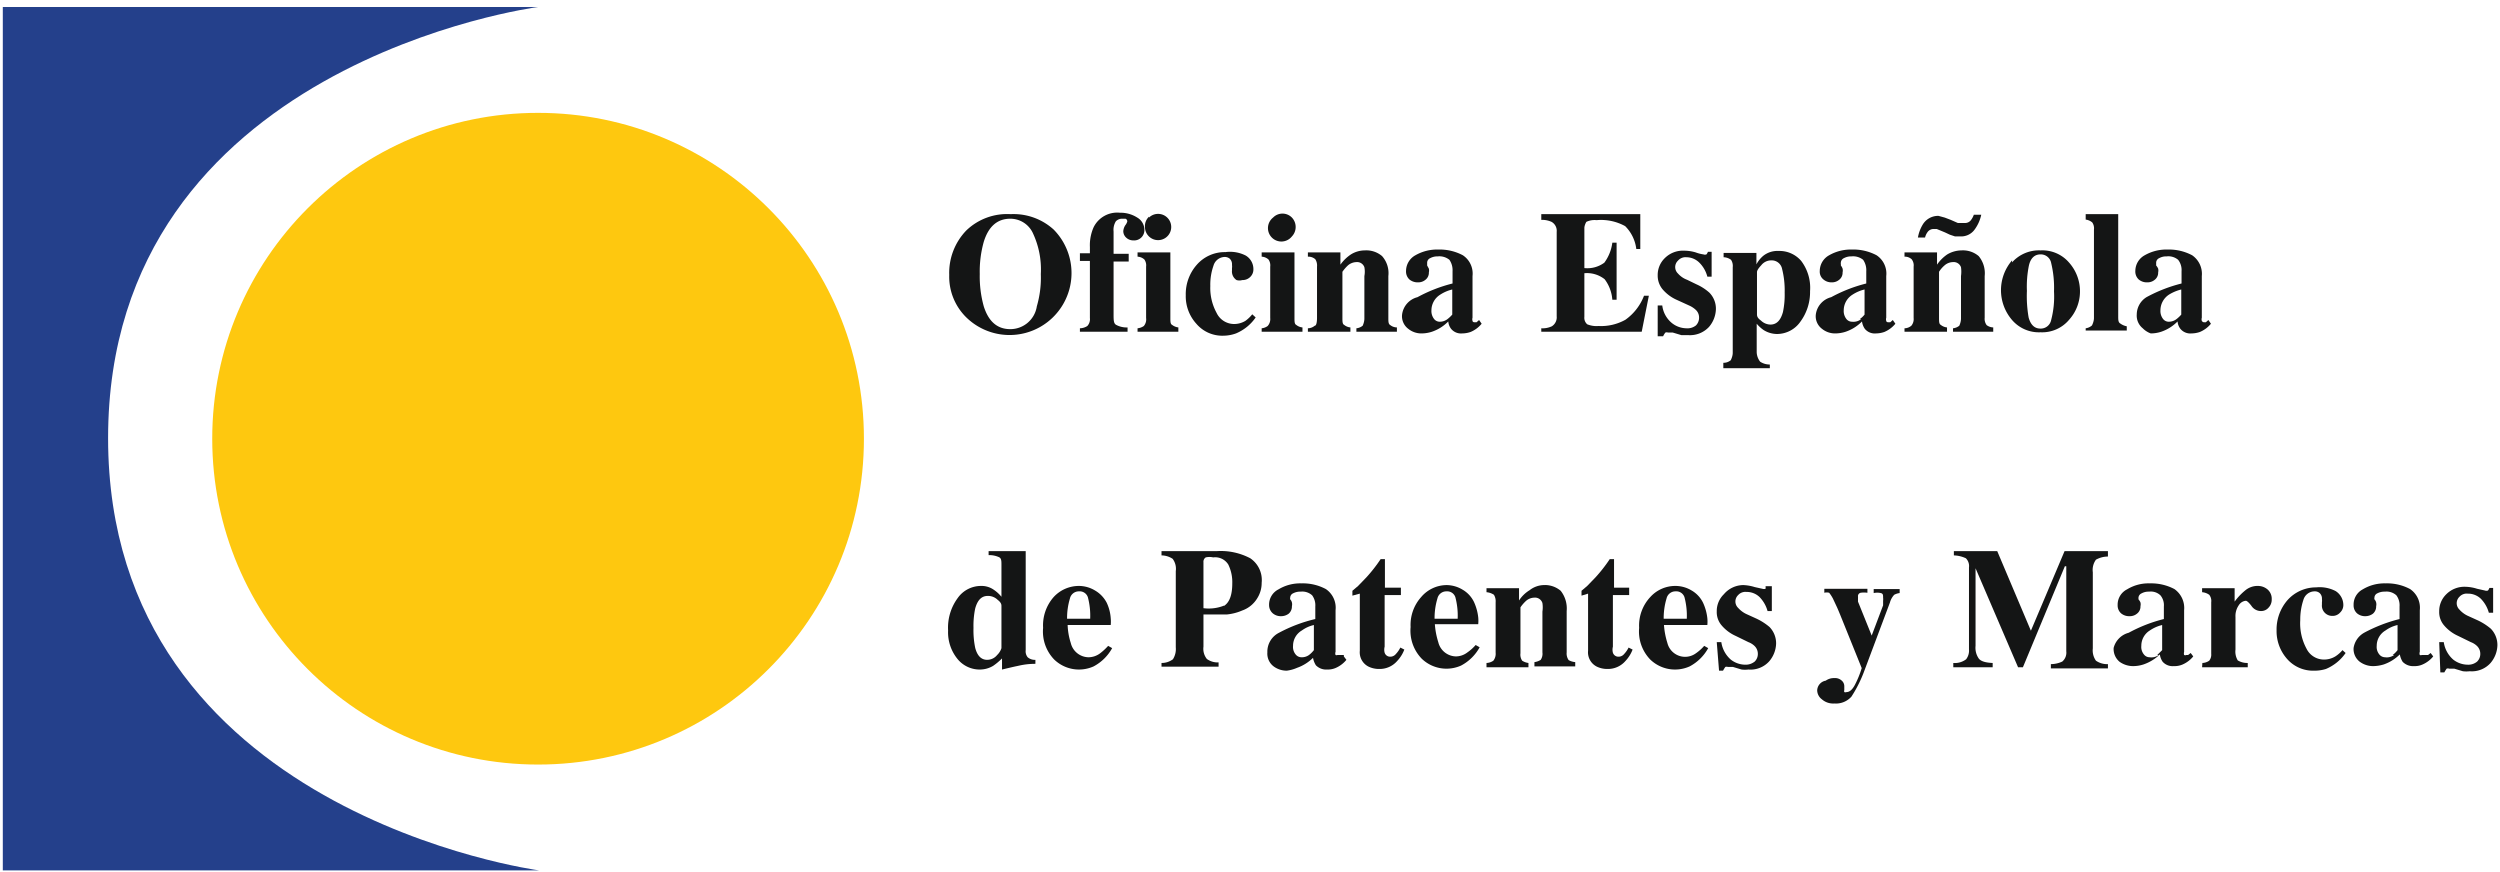 <?xml version="1.0" encoding="UTF-8" standalone="no"?>
<svg
   xmlns:dc="http://purl.org/dc/elements/1.1/"
   xmlns:cc="http://creativecommons.org/ns#"
   xmlns:rdf="http://www.w3.org/1999/02/22-rdf-syntax-ns#"
   xmlns:svg="http://www.w3.org/2000/svg"
   xmlns="http://www.w3.org/2000/svg"
   xmlns:sodipodi="http://sodipodi.sourceforge.net/DTD/sodipodi-0.dtd"
   xmlns:inkscape="http://www.inkscape.org/namespaces/inkscape"
   id="Capa_1"
   data-name="Capa 1"
   viewBox="0 0 890.39 310.69"
   version="1.1"
   sodipodi:docname="oficina-patentes-2.svg"
   width="890.39"
   height="310.69"
   inkscape:version="0.92.4 (5da689c313, 2019-01-14)">
  <sodipodi:namedview
     pagecolor="#ffffff"
     bordercolor="#666666"
     borderopacity="1"
     objecttolerance="10"
     gridtolerance="10"
     guidetolerance="10"
     inkscape:pageopacity="0"
     inkscape:pageshadow="2"
     inkscape:window-width="2560"
     inkscape:window-height="1009"
     id="namedview73"
     showgrid="false"
     inkscape:zoom="1.0881924"
     inkscape:cx="219.81059"
     inkscape:cy="261.19358"
     inkscape:window-x="1358"
     inkscape:window-y="-8"
     inkscape:window-maximized="1"
     inkscape:current-layer="Capa_1" />
  <defs
     id="defs4">
    <style
       id="style2">.cls-1{fill:#141515;}.cls-2{fill:#fec80f;}.cls-3{fill:#24408b;}</style>
  </defs>
  <path
     class="cls-1"
     d="m 375.268,81.761 a 22.06,22.06 0 1 1 -31.401,30.994 20.324,20.324 0 0 1 -5.792,-14.837 21.747,21.747 0 0 1 6.097,-15.853 20.934,20.934 0 0 1 15.751,-5.792 21.239,21.239 0 0 1 15.345,5.487 z m -5.996,27.336 a 36.38,36.38 0 0 0 1.423,-11.483 30.486,30.486 0 0 0 -2.947,-14.837 8.841,8.841 0 0 0 -7.926,-4.878 q -6.91,0 -9.451,8.231 a 39.124,39.124 0 0 0 -1.423,11.483 39.632,39.632 0 0 0 1.423,11.483 c 1.728,5.488 4.878,8.13 9.451,8.13 a 9.552,9.552 0 0 0 9.451,-8.13 z"
     id="path6"
     inkscape:connector-curvature="0"
     style="fill:#141515;stroke-width:10.162" />
  <path
     class="cls-1"
     d="m 384.617,116.921 a 5.081,5.081 0 0 0 2.642,-0.813 3.557,3.557 0 0 0 0.915,-2.845 V 92.939 h -3.557 v -2.744 h 3.557 v -2.236 a 15.751,15.751 0 0 1 1.321,-7.012 9.349,9.349 0 0 1 9.349,-5.183 11.077,11.077 0 0 1 6.199,1.728 5.081,5.081 0 0 1 2.541,4.37 3.658,3.658 0 0 1 -3.963,3.76 3.658,3.658 0 0 1 -2.439,-0.915 3.15,3.15 0 0 1 -1.118,-2.337 4.471,4.471 0 0 1 0.711,-2.134 4.065,4.065 0 0 0 0.711,-1.321 1.016,1.016 0 0 0 -0.61,-1.016 h -1.118 a 3.049,3.049 0 0 0 -2.337,0.915 5.792,5.792 0 0 0 -0.813,3.658 v 7.926 h 5.386 v 2.744 h -5.386 v 18.698 c 0,2.134 0,3.353 0.915,3.862 a 7.825,7.825 0 0 0 4.065,0.915 v 1.524 h -16.971 z"
     id="path8"
     inkscape:connector-curvature="0"
     style="fill:#141515;stroke-width:10.162" />
  <path
     class="cls-1"
     d="m 405.145,116.921 a 4.675,4.675 0 0 0 2.236,-0.813 3.658,3.658 0 0 0 0.813,-2.845 V 94.971 a 3.658,3.658 0 0 0 -0.61,-2.54 3.862,3.862 0 0 0 -2.439,-1.016 v -1.524 h 11.686 v 23.271 c 0,1.321 0,2.236 0.61,2.541 a 4.573,4.573 0 0 0 2.236,0.915 v 1.524 h -14.532 z m 4.065,-39.429 a 4.675,4.675 0 1 1 -1.423,3.353 4.573,4.573 0 0 1 1.423,-3.658 z"
     id="path10"
     inkscape:connector-curvature="0"
     style="fill:#141515;stroke-width:10.162" />
  <path
     class="cls-1"
     d="m 443.659,91.008 a 5.589,5.589 0 0 1 2.744,4.878 3.658,3.658 0 0 1 -1.118,2.744 3.862,3.862 0 0 1 -2.845,1.118 3.557,3.557 0 0 1 -2.032,0 3.658,3.658 0 0 1 -1.626,-3.455 v -0.813 a 3.76,3.76 0 0 0 0,-1.118 2.744,2.744 0 0 0 -0.813,-2.236 2.744,2.744 0 0 0 -1.728,-0.61 4.268,4.268 0 0 0 -4.065,3.15 20.324,20.324 0 0 0 -1.118,7.215 18.495,18.495 0 0 0 2.236,9.552 6.91,6.91 0 0 0 6.097,3.963 7.723,7.723 0 0 0 4.166,-1.118 12.296,12.296 0 0 0 2.439,-2.337 l 1.219,1.118 a 16.056,16.056 0 0 1 -7.012,5.691 13.516,13.516 0 0 1 -4.573,0.813 12.093,12.093 0 0 1 -9.552,-4.268 14.532,14.532 0 0 1 -3.76,-10.162 15.751,15.751 0 0 1 3.963,-10.873 13.211,13.211 0 0 1 10.162,-4.471 12.296,12.296 0 0 1 7.215,1.219 z"
     id="path12"
     inkscape:connector-curvature="0"
     style="fill:#141515;stroke-width:10.162" />
  <path
     class="cls-1"
     d="m 449.349,116.921 a 4.268,4.268 0 0 0 2.134,-0.813 3.658,3.658 0 0 0 0.915,-2.845 V 94.971 a 3.658,3.658 0 0 0 -0.61,-2.54 3.862,3.862 0 0 0 -2.439,-1.016 v -1.524 h 11.686 v 23.271 c 0,1.321 0,2.236 0.61,2.541 a 4.166,4.166 0 0 0 2.236,0.915 v 1.524 h -14.532 z m 4.065,-39.429 a 4.675,4.675 0 0 1 6.707,0 4.878,4.878 0 0 1 0,6.707 4.776,4.776 0 1 1 -6.707,-6.707 z"
     id="path14"
     inkscape:connector-curvature="0"
     style="fill:#141515;stroke-width:10.162" />
  <path
     class="cls-1"
     d="m 504.834,105.845 a 53.046,53.046 0 0 1 12.499,-4.878 v -4.37 a 6.504,6.504 0 0 0 -1.118,-4.065 5.691,5.691 0 0 0 -4.166,-1.219 5.386,5.386 0 0 0 -2.642,0.61 1.829,1.829 0 0 0 -1.118,1.524 c 0,0 0,0 0,0.61 v 0.508 0 l 0.61,1.118 a 2.845,2.845 0 0 1 0,1.321 3.15,3.15 0 0 1 -1.219,2.642 3.963,3.963 0 0 1 -2.642,0.915 4.573,4.573 0 0 1 -3.049,-1.016 3.862,3.862 0 0 1 -1.219,-3.049 6.402,6.402 0 0 1 3.353,-5.589 15.548,15.548 0 0 1 8.13,-2.032 17.682,17.682 0 0 1 8.739,2.032 7.825,7.825 0 0 1 3.455,7.418 v 14.837 a 1.829,1.829 0 0 0 0,1.118 c 0,0 0,0.508 0.813,0.508 h 0.61 l 0.915,-0.813 0.915,1.321 a 10.162,10.162 0 0 1 -3.963,2.947 9.451,9.451 0 0 1 -2.947,0.508 4.573,4.573 0 0 1 -3.963,-1.626 4.979,4.979 0 0 1 -1.016,-2.642 14.735,14.735 0 0 1 -5.792,3.658 12.093,12.093 0 0 1 -3.76,0.61 7.317,7.317 0 0 1 -4.675,-1.626 5.589,5.589 0 0 1 -2.236,-4.979 7.317,7.317 0 0 1 5.487,-6.3 z m 10.67,7.825 a 11.788,11.788 0 0 0 1.728,-1.626 v -8.943 a 13.516,13.516 0 0 0 -4.268,1.829 6.605,6.605 0 0 0 -3.15,5.589 4.573,4.573 0 0 0 0.915,3.049 2.541,2.541 0 0 0 2.032,1.016 4.471,4.471 0 0 0 2.744,-0.915 z"
     id="path16"
     inkscape:connector-curvature="0"
     style="fill:#141515;stroke-width:10.162" />
  <path
     class="cls-1"
     d="m 548.937,118.141 v -1.219 a 7.825,7.825 0 0 0 3.76,-0.711 3.76,3.76 0 0 0 1.728,-3.557 V 82.573 a 3.658,3.658 0 0 0 -1.829,-3.557 8.333,8.333 0 0 0 -3.658,-0.711 v -2.032 h 35.262 v 12.398 h -1.423 a 13.82,13.82 0 0 0 -3.963,-8.13 17.784,17.784 0 0 0 -10.162,-2.134 6.809,6.809 0 0 0 -3.658,0.61 c 0,0 -0.711,1.118 -0.711,2.236 v 14.227 a 10.162,10.162 0 0 0 7.113,-1.931 15.243,15.243 0 0 0 2.845,-7.113 h 1.524 v 20.324 h -1.524 a 13.719,13.719 0 0 0 -2.744,-7.317 10.162,10.162 0 0 0 -7.215,-2.134 v 15.548 a 3.049,3.049 0 0 0 1.016,2.642 8.739,8.739 0 0 0 4.065,0.61 17.682,17.682 0 0 0 9.552,-2.236 18.597,18.597 0 0 0 6.605,-8.536 h 1.728 l -2.541,12.804 z"
     id="path18"
     inkscape:connector-curvature="0"
     style="fill:#141515;stroke-width:10.162" />
  <path
     class="cls-1"
     d="m 590.399,108.792 h 1.626 a 9.552,9.552 0 0 0 3.353,6.199 8.434,8.434 0 0 0 5.183,1.931 4.878,4.878 0 0 0 3.455,-1.016 3.862,3.862 0 0 0 1.118,-2.845 3.658,3.658 0 0 0 -1.219,-2.744 8.434,8.434 0 0 0 -2.134,-1.423 l -4.675,-2.134 a 14.125,14.125 0 0 1 -5.081,-3.862 7.622,7.622 0 0 1 -1.626,-4.878 8.333,8.333 0 0 1 2.541,-6.097 9.146,9.146 0 0 1 6.91,-2.642 14.633,14.633 0 0 1 4.065,0.61 12.703,12.703 0 0 0 2.744,0.711 1.626,1.626 0 0 0 1.118,0 3.658,3.658 0 0 0 0.508,-0.915 h 1.321 v 8.841 h -1.524 a 10.873,10.873 0 0 0 -2.845,-4.979 6.605,6.605 0 0 0 -4.573,-1.931 3.557,3.557 0 0 0 -3.049,1.219 3.15,3.15 0 0 0 0,4.573 8.028,8.028 0 0 0 3.252,2.236 l 3.353,1.626 a 17.784,17.784 0 0 1 4.573,2.947 8.13,8.13 0 0 1 2.337,5.894 10.162,10.162 0 0 1 -2.439,6.3 9.247,9.247 0 0 1 -7.418,2.947 h -2.439 l -3.049,-0.915 h -1.118 -0.61 v 0 a 1.219,1.219 0 0 0 -0.915,0 6.097,6.097 0 0 0 -0.813,1.321 h -1.931 z"
     id="path20"
     inkscape:connector-curvature="0"
     style="fill:#141515;stroke-width:10.162" />
  <path
     class="cls-1"
     d="m 613.771,129.217 a 4.065,4.065 0 0 0 2.642,-0.915 c 0,0 0.711,-1.321 0.711,-2.642 V 95.174 a 3.963,3.963 0 0 0 -0.61,-2.642 4.675,4.675 0 0 0 -2.642,-0.915 v -1.524 h 11.686 v 4.065 a 10.162,10.162 0 0 1 2.439,-3.049 8.13,8.13 0 0 1 5.488,-1.728 10.162,10.162 0 0 1 8.028,3.557 15.853,15.853 0 0 1 3.15,10.772 17.784,17.784 0 0 1 -3.455,10.873 10.162,10.162 0 0 1 -8.333,4.37 9.044,9.044 0 0 1 -4.776,-1.423 12.194,12.194 0 0 1 -2.439,-2.236 v 10.162 a 5.792,5.792 0 0 0 1.219,3.353 6.097,6.097 0 0 0 3.455,1.016 v 1.321 H 613.771 Z m 21.239,-18.088 a 29.673,29.673 0 0 0 0.61,-6.91 31.299,31.299 0 0 0 -0.915,-8.434 3.76,3.76 0 0 0 -3.862,-3.049 4.471,4.471 0 0 0 -3.557,1.728 q -1.524,1.626 -1.524,2.439 v 14.938 c 0,0.61 0,1.321 1.423,2.337 a 4.979,4.979 0 0 0 3.353,1.423 c 2.236,0 3.658,-1.524 4.471,-4.471 z"
     id="path22"
     inkscape:connector-curvature="0"
     style="fill:#141515;stroke-width:10.162" />
  <path
     class="cls-1"
     d="m 652.184,105.845 a 53.046,53.046 0 0 1 12.499,-4.878 v -4.37 a 6.504,6.504 0 0 0 -1.118,-4.065 5.691,5.691 0 0 0 -4.166,-1.219 5.386,5.386 0 0 0 -2.642,0.61 1.829,1.829 0 0 0 -1.118,1.524 1.423,1.423 0 0 0 0,0.61 c 0,0 0,0 0,0.508 v 0 a 3.963,3.963 0 0 1 0.61,1.118 2.845,2.845 0 0 1 0,1.321 3.15,3.15 0 0 1 -1.219,2.642 3.963,3.963 0 0 1 -2.642,0.915 4.37,4.37 0 0 1 -2.947,-1.016 3.557,3.557 0 0 1 -1.321,-3.049 6.402,6.402 0 0 1 3.353,-5.589 15.548,15.548 0 0 1 8.13,-2.032 17.682,17.682 0 0 1 8.739,2.032 7.825,7.825 0 0 1 3.455,7.418 v 14.837 a 1.829,1.829 0 0 0 0,1.118 c 0,0 0,0.508 0.813,0.508 h 0.61 l 0.915,-0.813 0.915,1.321 a 10.162,10.162 0 0 1 -3.963,2.947 9.451,9.451 0 0 1 -2.947,0.508 4.573,4.573 0 0 1 -3.963,-1.626 5.894,5.894 0 0 1 -1.016,-2.642 14.735,14.735 0 0 1 -5.792,3.658 12.093,12.093 0 0 1 -3.76,0.61 7.317,7.317 0 0 1 -4.675,-1.626 5.589,5.589 0 0 1 -2.236,-4.979 7.317,7.317 0 0 1 5.487,-6.3 z m 10.162,7.825 a 8.231,8.231 0 0 0 1.728,-1.626 v -8.943 a 13.516,13.516 0 0 0 -4.268,1.829 6.605,6.605 0 0 0 -3.15,5.589 4.573,4.573 0 0 0 0.915,3.049 2.541,2.541 0 0 0 2.032,1.016 4.471,4.471 0 0 0 3.252,-0.915 z"
     id="path24"
     inkscape:connector-curvature="0"
     style="fill:#141515;stroke-width:10.162" />
  <path
     class="cls-1"
     d="m 678.3,116.921 a 3.862,3.862 0 0 0 2.439,-0.915 3.658,3.658 0 0 0 0.813,-2.744 V 94.971 a 3.557,3.557 0 0 0 -0.711,-2.642 3.557,3.557 0 0 0 -2.541,-0.915 V 89.89 H 689.885 v 4.37 a 13.922,13.922 0 0 1 3.658,-3.658 10.162,10.162 0 0 1 5.081,-1.423 8.638,8.638 0 0 1 6.097,2.032 9.552,9.552 0 0 1 2.134,7.113 v 14.837 a 3.76,3.76 0 0 0 0.711,2.642 4.166,4.166 0 0 0 2.337,0.813 v 1.524 h -14.328 v -1.219 a 4.166,4.166 0 0 0 2.236,-0.915 c 0,0 0.61,-1.219 0.61,-2.541 V 98.325 a 11.28,11.28 0 0 0 0,-3.15 2.744,2.744 0 0 0 -2.845,-1.829 4.675,4.675 0 0 0 -2.947,1.118 10.162,10.162 0 0 0 -2.032,2.337 v 16.361 c 0,1.321 0,2.236 0.61,2.541 a 4.166,4.166 0 0 0 2.236,0.915 v 1.524 h -15.141 z m -212.488,0 a 3.862,3.862 0 0 0 2.439,-0.915 c 0.61,0 0.813,-1.423 0.813,-2.744 V 94.971 a 4.166,4.166 0 0 0 -0.61,-2.642 3.76,3.76 0 0 0 -2.642,-0.915 v -1.524 h 11.585 v 4.37 a 14.328,14.328 0 0 1 3.76,-3.658 9.451,9.451 0 0 1 4.979,-1.423 8.638,8.638 0 0 1 6.097,2.032 9.146,9.146 0 0 1 2.236,7.113 v 14.837 c 0,1.423 0,2.236 0.711,2.642 a 3.862,3.862 0 0 0 2.337,0.813 v 1.524 h -14.43 v -1.219 a 4.166,4.166 0 0 0 2.236,-0.915 c 0,0 0.61,-1.219 0.61,-2.541 V 98.325 a 8.434,8.434 0 0 0 0,-3.15 2.744,2.744 0 0 0 -2.845,-1.829 4.878,4.878 0 0 0 -2.947,1.118 13.922,13.922 0 0 0 -2.032,2.337 v 16.361 c 0,1.321 0,2.236 0.61,2.541 a 4.166,4.166 0 0 0 2.236,0.915 v 1.524 h -15.141 z m 226.817,-39.429 2.134,0.813 2.541,1.118 h 1.219 1.219 a 2.642,2.642 0 0 0 2.134,-0.915 6.809,6.809 0 0 0 1.118,-2.032 h 2.642 a 13.719,13.719 0 0 1 -2.439,5.386 5.894,5.894 0 0 1 -4.979,2.337 h -1.931 l -1.829,-0.61 -1.728,-0.813 -2.947,-1.219 h -1.016 a 2.642,2.642 0 0 0 -2.337,1.219 5.183,5.183 0 0 0 -0.813,1.829 h -2.54 a 13.312,13.312 0 0 1 1.626,-4.471 6.402,6.402 0 0 1 5.691,-3.252 z"
     id="path26"
     inkscape:connector-curvature="0"
     style="fill:#141515;stroke-width:10.162" />
  <path
     class="cls-1"
     d="m 716.611,93.447 a 12.804,12.804 0 0 1 10.162,-4.268 12.499,12.499 0 0 1 10.162,4.37 15.345,15.345 0 0 1 3.862,10.162 15.04,15.04 0 0 1 -3.862,10.162 12.499,12.499 0 0 1 -10.162,4.471 12.601,12.601 0 0 1 -10.162,-4.37 16.259,16.259 0 0 1 0,-21.239 z m 5.894,19.613 c 0.711,2.642 2.134,3.963 4.166,3.963 a 3.76,3.76 0 0 0 3.862,-3.049 32.823,32.823 0 0 0 1.016,-10.162 37.498,37.498 0 0 0 -1.016,-10.162 3.76,3.76 0 0 0 -3.76,-3.049 c -2.134,0 -3.557,1.321 -4.166,3.963 a 37.904,37.904 0 0 0 -0.711,9.044 44.408,44.408 0 0 0 0.61,9.451 z"
     id="path28"
     inkscape:connector-curvature="0"
     style="fill:#141515;stroke-width:10.162" />
  <path
     class="cls-1"
     d="m 742.829,116.921 a 4.166,4.166 0 0 0 2.236,-1.016 c 0,0 0.711,-1.321 0.711,-2.642 V 81.761 a 3.658,3.658 0 0 0 -0.61,-2.54 4.573,4.573 0 0 0 -2.337,-1.016 v -1.931 h 11.585 v 36.278 c 0,1.321 0,2.236 0.711,2.642 a 5.589,5.589 0 0 0 2.337,1.016 v 1.524 h -14.633 z"
     id="path30"
     inkscape:connector-curvature="0"
     style="fill:#141515;stroke-width:10.162" />
  <path
     class="cls-1"
     d="m 764.474,105.845 a 53.046,53.046 0 0 1 12.499,-4.878 v -4.37 a 5.894,5.894 0 0 0 -1.219,-4.065 5.386,5.386 0 0 0 -4.065,-1.219 5.081,5.081 0 0 0 -2.642,0.61 1.829,1.829 0 0 0 -1.118,1.524 c 0,0 0,0 0,0.61 v 0.508 0 a 4.166,4.166 0 0 1 0.711,1.118 2.845,2.845 0 0 1 0,1.321 3.15,3.15 0 0 1 -1.219,2.642 3.963,3.963 0 0 1 -2.642,0.915 4.471,4.471 0 0 1 -3.049,-1.016 3.862,3.862 0 0 1 -1.219,-3.049 6.402,6.402 0 0 1 3.353,-5.589 15.548,15.548 0 0 1 8.13,-2.032 17.682,17.682 0 0 1 8.739,2.032 8.028,8.028 0 0 1 3.455,7.418 v 14.837 a 1.829,1.829 0 0 0 0,1.118 1.016,1.016 0 0 0 0.813,0.508 h 0.61 l 0.915,-0.813 0.915,1.321 a 10.162,10.162 0 0 1 -3.963,2.947 9.451,9.451 0 0 1 -2.947,0.508 4.573,4.573 0 0 1 -3.963,-1.626 4.979,4.979 0 0 1 -1.016,-2.642 14.735,14.735 0 0 1 -5.792,3.658 12.093,12.093 0 0 1 -3.76,0.61 7.723,7.723 0 0 1 -2.845,-1.829 5.792,5.792 0 0 1 -2.134,-4.979 7.317,7.317 0 0 1 3.455,-6.097 z m 10.67,7.825 a 11.788,11.788 0 0 0 1.728,-1.626 v -8.943 a 15.243,15.243 0 0 0 -4.37,1.829 6.707,6.707 0 0 0 -3.049,5.589 4.573,4.573 0 0 0 0.915,3.049 2.541,2.541 0 0 0 2.032,1.016 4.471,4.471 0 0 0 2.744,-0.915 z"
     id="path32"
     inkscape:connector-curvature="0"
     style="fill:#141515;stroke-width:10.162" />
  <path
     class="cls-1"
     d="m 341.124,212.953 a 10.162,10.162 0 0 1 8.333,-4.268 7.52,7.52 0 0 1 4.268,1.219 12.804,12.804 0 0 1 2.947,2.642 v -11.28 c 0,-1.524 0,-2.439 -0.915,-2.845 a 8.333,8.333 0 0 0 -3.658,-0.711 v -1.423 h 13.211 v 35.262 a 3.353,3.353 0 0 0 0.711,2.541 3.862,3.862 0 0 0 2.744,0.915 v 1.423 c -3.455,0 -5.589,0.61 -6.605,0.813 -1.016,0.203 -2.744,0.61 -5.284,1.219 v -3.963 a 21.645,21.645 0 0 1 -3.15,2.642 9.247,9.247 0 0 1 -4.878,1.321 10.162,10.162 0 0 1 -7.825,-3.76 15.04,15.04 0 0 1 -3.353,-10.162 17.784,17.784 0 0 1 3.455,-11.585 z m 14.024,20.324 a 5.792,5.792 0 0 0 1.524,-2.439 V 215.899 c 0,-0.508 0,-1.219 -1.321,-2.236 a 4.878,4.878 0 0 0 -3.557,-1.423 c -2.236,0 -3.658,1.524 -4.471,4.471 a 30.486,30.486 0 0 0 -0.61,6.91 31.096,31.096 0 0 0 0.61,7.113 q 1.118,4.268 4.268,4.268 a 4.573,4.573 0 0 0 3.557,-1.728 z"
     id="path34"
     inkscape:connector-curvature="0"
     style="fill:#141515;stroke-width:10.162" />
  <path
     class="cls-1"
     d="m 375.268,212.648 a 12.194,12.194 0 0 1 9.044,-3.963 11.178,11.178 0 0 1 5.691,1.626 10.772,10.772 0 0 1 4.166,4.37 15.446,15.446 0 0 1 1.423,5.487 12.703,12.703 0 0 1 0,2.439 h -15.345 a 23.271,23.271 0 0 0 1.118,6.402 6.605,6.605 0 0 0 6.402,5.081 7.012,7.012 0 0 0 4.065,-1.423 20.324,20.324 0 0 0 2.845,-2.642 l 1.423,0.813 a 16.158,16.158 0 0 1 -6.605,6.504 12.703,12.703 0 0 1 -14.024,-2.439 14.328,14.328 0 0 1 -3.963,-11.28 15.243,15.243 0 0 1 3.76,-10.975 z m 13.007,7.723 a 25.812,25.812 0 0 0 -0.813,-7.622 3.049,3.049 0 0 0 -3.15,-2.134 3.252,3.252 0 0 0 -3.252,2.541 24.287,24.287 0 0 0 -1.016,7.215 z"
     id="path36"
     inkscape:connector-curvature="0"
     style="fill:#141515;stroke-width:10.162" />
  <path
     class="cls-1"
     d="m 413.681,236.122 a 6.707,6.707 0 0 0 4.065,-1.321 6.809,6.809 0 0 0 1.016,-4.268 V 203.4 a 5.894,5.894 0 0 0 -1.118,-4.37 7.215,7.215 0 0 0 -3.963,-1.219 v -1.524 h 19.714 a 22.458,22.458 0 0 1 11.89,2.541 9.349,9.349 0 0 1 4.065,8.739 10.162,10.162 0 0 1 -1.626,5.589 10.162,10.162 0 0 1 -5.284,4.268 18.292,18.292 0 0 1 -5.487,1.423 h -8.333 v 11.483 a 5.792,5.792 0 0 0 1.219,4.37 6.504,6.504 0 0 0 4.166,1.219 v 1.524 h -20.324 z m 22.255,-20.324 c 1.931,-1.219 2.947,-3.862 2.947,-8.028 a 14.227,14.227 0 0 0 -1.423,-6.707 5.488,5.488 0 0 0 -5.386,-2.541 5.691,5.691 0 0 0 -2.642,0 1.829,1.829 0 0 0 -0.813,1.728 v 16.361 a 14.735,14.735 0 0 0 7.317,-0.915 z"
     id="path38"
     inkscape:connector-curvature="0"
     style="fill:#141515;stroke-width:10.162" />
  <path
     class="cls-1"
     d="m 455.548,225.35 a 53.046,53.046 0 0 1 12.906,-4.878 v -4.471 a 5.996,5.996 0 0 0 -1.118,-3.963 5.183,5.183 0 0 0 -4.065,-1.321 5.488,5.488 0 0 0 -2.744,0.61 1.728,1.728 0 0 0 -1.016,1.524 1.321,1.321 0 0 0 0,0.61 c 0,0 0,0 0,0 v 0 a 2.439,2.439 0 0 1 0.61,1.118 2.845,2.845 0 0 1 0,1.321 3.353,3.353 0 0 1 -1.118,2.642 4.471,4.471 0 0 1 -2.744,0.915 4.37,4.37 0 0 1 -2.947,-1.016 3.862,3.862 0 0 1 -1.321,-2.947 6.097,6.097 0 0 1 3.353,-5.589 14.938,14.938 0 0 1 8.13,-2.134 17.377,17.377 0 0 1 8.739,2.032 8.028,8.028 0 0 1 3.455,7.52 v 14.837 a 1.524,1.524 0 0 0 0,1.118 0.813,0.813 0 0 0 0.711,0 h 2.236 v 0.508 l 0.915,1.219 a 10.162,10.162 0 0 1 -3.963,2.947 7.215,7.215 0 0 1 -2.947,0.508 5.081,5.081 0 0 1 -3.963,-1.524 7.215,7.215 0 0 1 -1.016,-2.642 15.345,15.345 0 0 1 -5.691,3.557 13.312,13.312 0 0 1 -3.658,1.016 7.825,7.825 0 0 1 -4.675,-1.524 5.691,5.691 0 0 1 -2.236,-4.979 7.52,7.52 0 0 1 4.166,-7.012 z m 10.67,7.926 a 9.146,9.146 0 0 0 1.728,-1.728 v -8.943 a 11.686,11.686 0 0 0 -4.268,1.931 6.3,6.3 0 0 0 -3.15,5.487 4.166,4.166 0 0 0 0.915,3.049 2.642,2.642 0 0 0 2.032,1.016 4.37,4.37 0 0 0 2.744,-0.813 z"
     id="path40"
     inkscape:connector-curvature="0"
     style="fill:#141515;stroke-width:10.162" />
  <path
     class="cls-1"
     d="m 481.665,212.14 v -1.728 l 2.032,-1.728 2.947,-3.049 a 53.147,53.147 0 0 0 5.081,-6.504 h 1.524 v 10.162 h 5.691 v 2.642 h -5.792 v 18.393 a 4.166,4.166 0 0 0 0,2.134 2.032,2.032 0 0 0 1.931,1.423 2.541,2.541 0 0 0 2.032,-0.915 9.247,9.247 0 0 0 1.626,-2.337 l 1.423,0.711 a 12.093,12.093 0 0 1 -2.541,4.065 8.231,8.231 0 0 1 -6.402,2.845 8.536,8.536 0 0 1 -3.76,-0.813 5.691,5.691 0 0 1 -3.15,-5.691 v -20.324 z"
     id="path42"
     inkscape:connector-curvature="0"
     style="fill:#141515;stroke-width:10.162" />
  <path
     class="cls-1"
     d="m 506.155,212.648 a 11.991,11.991 0 0 1 9.044,-4.268 11.178,11.178 0 0 1 5.691,1.626 10.162,10.162 0 0 1 4.065,4.37 17.682,17.682 0 0 1 1.524,5.488 12.703,12.703 0 0 1 0,2.439 h -15.446 a 27.539,27.539 0 0 0 1.219,6.402 6.605,6.605 0 0 0 6.3,5.081 6.809,6.809 0 0 0 4.065,-1.423 15.751,15.751 0 0 0 2.947,-2.642 l 1.423,0.813 a 16.158,16.158 0 0 1 -6.605,6.504 12.703,12.703 0 0 1 -14.024,-2.439 14.328,14.328 0 0 1 -3.963,-11.28 14.837,14.837 0 0 1 3.76,-10.67 z m 13.007,7.723 a 25.812,25.812 0 0 0 -0.813,-7.622 3.049,3.049 0 0 0 -3.15,-2.134 3.252,3.252 0 0 0 -3.252,2.541 24.287,24.287 0 0 0 -1.016,7.215 z"
     id="path44"
     inkscape:connector-curvature="0"
     style="fill:#141515;stroke-width:10.162" />
  <path
     class="cls-1"
     d="m 529.426,236.122 a 4.573,4.573 0 0 0 2.439,-0.813 3.963,3.963 0 0 0 0.813,-2.845 v -17.987 a 4.37,4.37 0 0 0 -0.61,-2.642 5.589,5.589 0 0 0 -2.642,-0.915 v -1.423 h 11.585 v 4.37 a 11.788,11.788 0 0 1 3.76,-3.658 8.536,8.536 0 0 1 4.979,-1.829 8.638,8.638 0 0 1 6.097,2.032 10.162,10.162 0 0 1 2.134,7.215 v 14.735 a 4.065,4.065 0 0 0 0.711,2.744 5.792,5.792 0 0 0 2.337,0.711 v 1.524 h -14.532 v -1.524 a 5.386,5.386 0 0 0 2.236,-0.813 3.862,3.862 0 0 0 0.61,-2.642 v -14.532 a 10.162,10.162 0 0 0 0,-3.049 2.744,2.744 0 0 0 -2.845,-1.931 4.675,4.675 0 0 0 -2.947,1.118 13.312,13.312 0 0 0 -2.032,2.337 v 16.361 a 3.862,3.862 0 0 0 0.61,2.642 5.386,5.386 0 0 0 2.236,0.813 v 1.524 h -14.938 z"
     id="path46"
     inkscape:connector-curvature="0"
     style="fill:#141515;stroke-width:10.162" />
  <path
     class="cls-1"
     d="m 563.266,212.14 v -1.728 l 2.032,-1.728 2.947,-3.049 a 53.147,53.147 0 0 0 5.081,-6.504 h 1.524 v 10.162 h 5.386 v 2.642 h -5.792 v 18.393 a 4.166,4.166 0 0 0 0,2.134 2.032,2.032 0 0 0 1.931,1.423 2.541,2.541 0 0 0 2.032,-0.915 9.247,9.247 0 0 0 1.626,-2.337 l 1.423,0.711 a 12.093,12.093 0 0 1 -2.541,4.065 8.231,8.231 0 0 1 -6.402,2.845 8.536,8.536 0 0 1 -3.76,-0.813 5.691,5.691 0 0 1 -3.15,-5.691 v -20.324 z"
     id="path48"
     inkscape:connector-curvature="0"
     style="fill:#141515;stroke-width:10.162" />
  <path
     class="cls-1"
     d="m 587.756,212.648 a 11.991,11.991 0 0 1 9.044,-3.963 11.178,11.178 0 0 1 5.691,1.626 10.162,10.162 0 0 1 4.065,4.37 17.682,17.682 0 0 1 1.524,5.487 12.703,12.703 0 0 1 0,2.439 h -15.446 a 27.539,27.539 0 0 0 1.219,6.402 6.504,6.504 0 0 0 10.162,3.658 15.751,15.751 0 0 0 2.947,-2.642 l 1.423,0.813 a 16.158,16.158 0 0 1 -6.605,6.504 12.703,12.703 0 0 1 -14.024,-2.439 14.328,14.328 0 0 1 -3.963,-11.28 14.837,14.837 0 0 1 3.963,-10.975 z m 13.007,7.723 a 25.812,25.812 0 0 0 -0.813,-7.622 3.049,3.049 0 0 0 -3.15,-2.134 3.252,3.252 0 0 0 -3.252,2.541 24.287,24.287 0 0 0 -1.016,7.215 z"
     id="path50"
     inkscape:connector-curvature="0"
     style="fill:#141515;stroke-width:10.162" />
  <path
     class="cls-1"
     d="m 611.434,228.704 h 1.626 a 10.162,10.162 0 0 0 3.353,6.199 8.434,8.434 0 0 0 5.081,1.829 5.081,5.081 0 0 0 3.455,-1.118 3.76,3.76 0 0 0 1.118,-2.744 3.862,3.862 0 0 0 -1.219,-2.845 6.402,6.402 0 0 0 -2.134,-1.321 l -4.573,-2.236 a 14.125,14.125 0 0 1 -5.081,-3.862 7.215,7.215 0 0 1 -1.626,-4.878 8.333,8.333 0 0 1 2.541,-6.097 9.146,9.146 0 0 1 6.91,-3.252 15.548,15.548 0 0 1 4.065,0.711 l 2.744,0.61 a 1.829,1.829 0 0 0 1.118,0 3.658,3.658 0 0 0 0,-0.915 h 2.236 v 8.841 h -1.524 a 11.483,11.483 0 0 0 -2.845,-4.979 6.605,6.605 0 0 0 -4.675,-1.829 3.455,3.455 0 0 0 -2.947,1.118 3.15,3.15 0 0 0 0,4.573 9.146,9.146 0 0 0 3.252,2.337 l 3.353,1.524 a 20.934,20.934 0 0 1 4.573,2.947 8.333,8.333 0 0 1 2.337,5.894 10.162,10.162 0 0 1 -2.439,6.3 8.943,8.943 0 0 1 -7.418,2.947 10.162,10.162 0 0 1 -2.439,0 l -3.049,-0.915 h -1.118 -0.711 v 0 a 1.219,1.219 0 0 0 -0.915,0 10.67,10.67 0 0 0 -0.813,1.321 h -1.423 z"
     id="path52"
     inkscape:connector-curvature="0"
     style="fill:#141515;stroke-width:10.162" />
  <path
     class="cls-1"
     d="m 650.253,242.422 a 4.979,4.979 0 0 1 3.049,-0.915 3.455,3.455 0 0 1 2.54,0.813 2.642,2.642 0 0 1 1.016,2.032 v 1.423 a 1.118,1.118 0 0 0 0,0.711 1.016,1.016 0 0 0 0.813,0 c 1.016,0 2.032,-0.813 2.947,-2.54 a 33.941,33.941 0 0 0 2.439,-5.996 l -7.215,-17.885 q -0.813,-2.032 -1.524,-3.658 l -1.524,-3.252 a 14.024,14.024 0 0 0 -1.321,-2.032 3.15,3.15 0 0 0 -1.728,0 v -1.423 h 15.345 v 1.423 a 7.926,7.926 0 0 0 -2.439,0 1.219,1.219 0 0 0 -0.915,1.321 4.37,4.37 0 0 1 0,0.508 v 1.321 l 4.878,12.093 v 0 l 4.065,-10.772 c 0,-0.61 0,-1.118 0,-1.626 a 4.573,4.573 0 0 0 0,-1.118 c 0,-0.915 0,-1.423 -0.813,-1.626 a 5.792,5.792 0 0 0 -2.541,0 v -1.423 h 9.247 v 1.423 a 5.386,5.386 0 0 0 -1.931,0.61 6.504,6.504 0 0 0 -1.524,2.744 l -9.146,24.389 a 46.034,46.034 0 0 1 -4.573,9.146 7.418,7.418 0 0 1 -6.097,2.439 6.097,6.097 0 0 1 -4.471,-1.524 4.065,4.065 0 0 1 -1.626,-3.15 3.658,3.658 0 0 1 3.049,-3.455 z"
     id="path54"
     inkscape:connector-curvature="0"
     style="fill:#141515;stroke-width:10.162" />
  <path
     class="cls-1"
     d="m 695.677,236.122 a 6.605,6.605 0 0 0 4.573,-1.321 5.081,5.081 0 0 0 1.016,-3.557 v -29.165 a 3.862,3.862 0 0 0 -1.118,-3.252 10.772,10.772 0 0 0 -4.268,-1.016 v -1.524 h 15.446 l 11.991,28.352 v 0 l 11.991,-28.352 h 15.446 v 1.931 a 8.739,8.739 0 0 0 -4.268,1.118 6.199,6.199 0 0 0 -1.118,4.471 v 27.133 a 6.3,6.3 0 0 0 1.118,4.37 6.91,6.91 0 0 0 4.268,1.219 v 1.524 h -20.324 v -1.524 a 9.552,9.552 0 0 0 4.065,-0.915 4.166,4.166 0 0 0 1.423,-3.658 v -30.283 h -0.508 l -14.938,35.974 h -1.728 l -15.141,-35.262 v 0 27.641 a 6.707,6.707 0 0 0 1.118,4.471 c 0.711,1.016 2.439,1.524 4.979,1.626 v 1.524 h -14.024 z"
     id="path56"
     inkscape:connector-curvature="0"
     style="fill:#141515;stroke-width:10.162" />
  <path
     class="cls-1"
     d="m 758.174,225.35 a 53.046,53.046 0 0 1 12.499,-4.878 v -4.471 a 5.488,5.488 0 0 0 -1.219,-3.963 4.979,4.979 0 0 0 -4.065,-1.321 5.081,5.081 0 0 0 -2.642,0.61 1.829,1.829 0 0 0 -1.118,1.524 c 0,0 0,0 0,0.61 v 0 0 a 4.166,4.166 0 0 1 0.711,1.118 2.845,2.845 0 0 1 0,1.321 3.15,3.15 0 0 1 -1.219,2.642 3.963,3.963 0 0 1 -2.642,0.915 4.471,4.471 0 0 1 -3.049,-1.016 3.76,3.76 0 0 1 -1.219,-2.947 6.097,6.097 0 0 1 3.353,-5.589 14.633,14.633 0 0 1 8.13,-2.134 17.682,17.682 0 0 1 8.739,2.032 8.231,8.231 0 0 1 3.455,7.52 v 14.837 a 2.032,2.032 0 0 0 0,1.118 0.915,0.915 0 0 0 0.813,0 h 0.61 l 0.915,-0.711 0.915,1.219 a 10.162,10.162 0 0 1 -3.963,2.947 7.215,7.215 0 0 1 -2.947,0.508 4.776,4.776 0 0 1 -3.963,-1.524 5.792,5.792 0 0 1 -1.016,-2.642 15.751,15.751 0 0 1 -5.792,3.557 12.093,12.093 0 0 1 -3.76,0.61 8.333,8.333 0 0 1 -4.776,-1.524 5.894,5.894 0 0 1 -2.134,-4.979 7.52,7.52 0 0 1 5.386,-5.386 z m 10.162,7.926 1.728,-1.728 v -8.943 a 13.007,13.007 0 0 0 -4.37,1.931 6.402,6.402 0 0 0 -3.049,5.487 4.166,4.166 0 0 0 0.915,3.049 2.541,2.541 0 0 0 2.032,1.016 4.37,4.37 0 0 0 3.252,-0.813 z"
     id="path58"
     inkscape:connector-curvature="0"
     style="fill:#141515;stroke-width:10.162" />
  <path
     class="cls-1"
     d="m 784.392,236.122 a 4.573,4.573 0 0 0 2.439,-0.813 3.455,3.455 0 0 0 0.711,-2.439 v -18.393 a 3.557,3.557 0 0 0 -0.711,-2.642 5.081,5.081 0 0 0 -2.541,-0.915 v -1.423 h 11.585 v 4.776 a 21.34,21.34 0 0 1 3.862,-4.065 6.809,6.809 0 0 1 4.471,-1.524 5.284,5.284 0 0 1 3.353,1.219 4.37,4.37 0 0 1 1.524,3.557 4.065,4.065 0 0 1 -1.118,2.947 3.455,3.455 0 0 1 -2.744,1.219 4.065,4.065 0 0 1 -3.353,-1.829 c -0.915,-1.219 -1.626,-1.829 -2.032,-1.829 a 3.353,3.353 0 0 0 -2.439,1.524 6.707,6.707 0 0 0 -1.219,4.268 v 11.585 a 6.097,6.097 0 0 0 0.813,3.862 6.605,6.605 0 0 0 3.557,0.915 v 1.524 h -16.259 z"
     id="path60"
     inkscape:connector-curvature="0"
     style="fill:#141515;stroke-width:10.162" />
  <path
     class="cls-1"
     d="m 831.849,210.514 a 5.894,5.894 0 0 1 2.744,4.878 3.658,3.658 0 0 1 -1.118,2.744 3.557,3.557 0 0 1 -2.845,1.219 3.658,3.658 0 0 1 -2.032,-0.61 3.658,3.658 0 0 1 -1.626,-3.455 v -0.813 a 3.76,3.76 0 0 0 0,-1.118 2.642,2.642 0 0 0 -0.813,-2.134 2.541,2.541 0 0 0 -1.728,-0.61 4.166,4.166 0 0 0 -4.065,3.049 22.356,22.356 0 0 0 -1.118,7.215 18.901,18.901 0 0 0 2.236,10.162 6.91,6.91 0 0 0 6.097,3.862 7.723,7.723 0 0 0 4.166,-1.118 11.28,11.28 0 0 0 2.541,-2.236 l 1.118,1.016 a 16.056,16.056 0 0 1 -7.012,5.691 13.516,13.516 0 0 1 -4.268,0.61 12.296,12.296 0 0 1 -9.552,-4.166 14.938,14.938 0 0 1 -3.76,-10.162 15.954,15.954 0 0 1 3.963,-10.873 13.617,13.617 0 0 1 10.162,-4.471 12.296,12.296 0 0 1 6.91,1.321 z"
     id="path62"
     inkscape:connector-curvature="0"
     style="fill:#141515;stroke-width:10.162" />
  <path
     class="cls-1"
     d="m 842.011,225.35 a 54.875,54.875 0 0 1 12.601,-4.878 v -4.471 a 5.996,5.996 0 0 0 -1.118,-3.963 5.183,5.183 0 0 0 -4.065,-1.321 5.488,5.488 0 0 0 -2.744,0.61 1.728,1.728 0 0 0 -1.016,1.524 1.321,1.321 0 0 0 0,0.61 v 0 0 a 2.439,2.439 0 0 1 0.61,1.118 2.845,2.845 0 0 1 0,1.321 3.353,3.353 0 0 1 -1.118,2.642 4.471,4.471 0 0 1 -2.744,0.915 4.37,4.37 0 0 1 -2.947,-1.016 3.76,3.76 0 0 1 -1.219,-2.947 6.097,6.097 0 0 1 3.252,-5.589 14.938,14.938 0 0 1 8.13,-2.134 17.377,17.377 0 0 1 8.739,2.032 8.028,8.028 0 0 1 3.455,7.52 v 14.837 a 1.524,1.524 0 0 0 0,1.118 0.813,0.813 0 0 0 0.711,0 h 2.236 l 0.915,-0.711 0.915,1.219 a 10.162,10.162 0 0 1 -3.963,2.947 6.707,6.707 0 0 1 -2.845,0.508 5.183,5.183 0 0 1 -4.065,-1.524 7.215,7.215 0 0 1 -1.016,-2.642 15.345,15.345 0 0 1 -5.691,3.557 13.312,13.312 0 0 1 -3.862,0.61 8.028,8.028 0 0 1 -4.675,-1.524 5.691,5.691 0 0 1 -2.236,-4.979 7.52,7.52 0 0 1 3.76,-5.386 z m 10.162,7.926 a 9.146,9.146 0 0 0 1.728,-1.728 v -8.943 a 11.686,11.686 0 0 0 -4.268,1.931 6.3,6.3 0 0 0 -3.15,5.487 4.166,4.166 0 0 0 0.915,3.049 2.642,2.642 0 0 0 2.032,1.016 4.37,4.37 0 0 0 3.252,-0.813 z"
     id="path64"
     inkscape:connector-curvature="0"
     style="fill:#141515;stroke-width:10.162" />
  <path
     class="cls-1"
     d="m 868.737,228.704 h 1.626 a 10.162,10.162 0 0 0 3.353,6.199 8.434,8.434 0 0 0 5.081,1.829 4.878,4.878 0 0 0 3.455,-1.118 3.76,3.76 0 0 0 1.118,-2.744 3.862,3.862 0 0 0 -1.219,-2.845 6.402,6.402 0 0 0 -2.134,-1.321 l -4.573,-2.236 a 14.125,14.125 0 0 1 -5.081,-3.862 7.215,7.215 0 0 1 -1.626,-4.878 8.333,8.333 0 0 1 2.541,-6.097 9.146,9.146 0 0 1 6.91,-2.642 14.837,14.837 0 0 1 4.065,0.711 l 2.744,0.61 a 1.626,1.626 0 0 0 1.118,0 3.658,3.658 0 0 0 0.508,-0.915 h 1.321 v 8.841 h -1.524 a 11.483,11.483 0 0 0 -2.845,-4.979 6.605,6.605 0 0 0 -4.675,-1.829 3.455,3.455 0 0 0 -2.947,1.118 3.15,3.15 0 0 0 0,4.573 9.146,9.146 0 0 0 3.252,2.337 l 3.353,1.524 a 20.934,20.934 0 0 1 4.573,2.947 8.333,8.333 0 0 1 2.337,5.894 10.162,10.162 0 0 1 -2.439,6.3 8.943,8.943 0 0 1 -7.418,2.947 10.162,10.162 0 0 1 -2.439,0 l -3.049,-0.915 h -1.118 -0.711 v 0 a 1.219,1.219 0 0 0 -0.915,0 10.67,10.67 0 0 0 -0.813,1.321 h -1.423 z"
     id="path66"
     inkscape:connector-curvature="0"
     style="fill:#141515;stroke-width:10.162" />
  <circle
     class="cls-2"
     cx="191.64"
     cy="156.248"
     r="116.051"
     id="circle68"
     style="fill:#fec80f;stroke-width:10.162" />
  <path
     class="cls-3"
     d="M 191.64,2.497 H 1 V 310 h 191.046 c 0,0 -153.548,-20.324 -153.548,-153.955 0,-133.631 153.142,-153.548 153.142,-153.548 z"
     id="path70"
     inkscape:connector-curvature="0"
     style="fill:#24408b;stroke-width:10.162" />
</svg>
